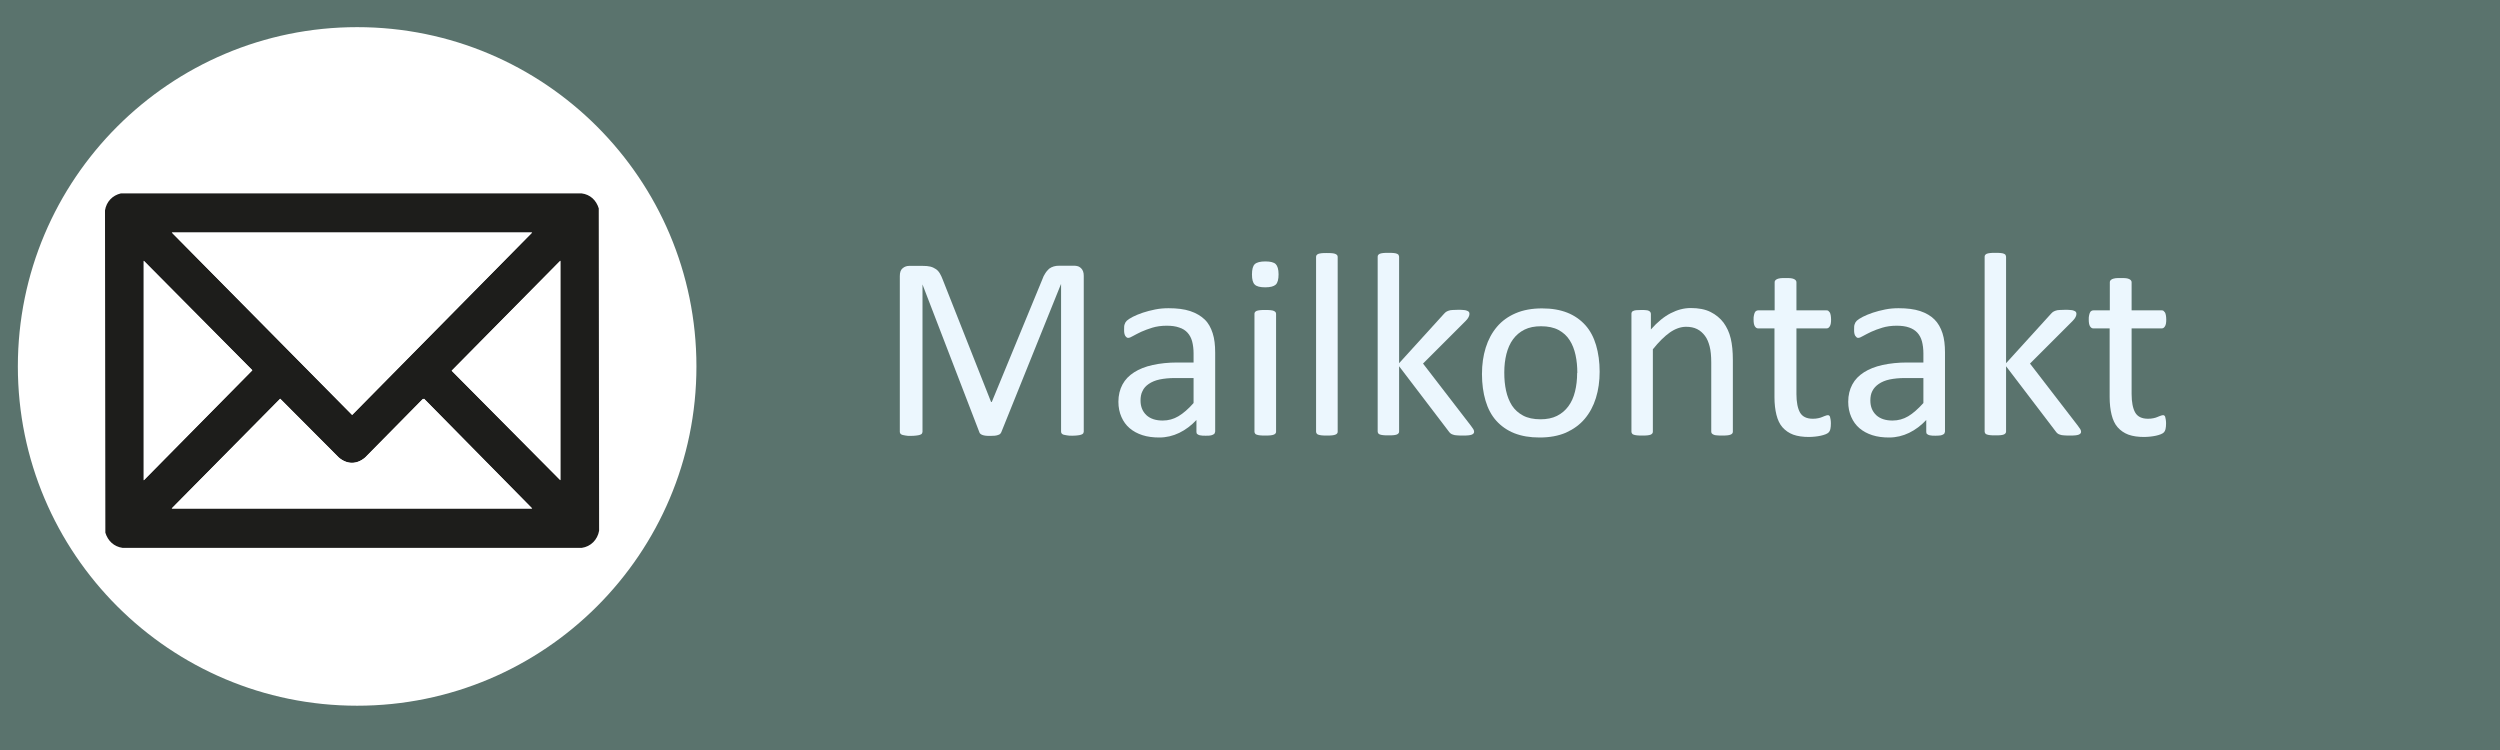 <?xml version="1.0" encoding="UTF-8"?>
<svg id="Ebene_2" data-name="Ebene 2" xmlns="http://www.w3.org/2000/svg" xmlns:xlink="http://www.w3.org/1999/xlink" viewBox="0 0 140 42">
  <defs>
    <style>
      .cls-1 {
        fill: none;
      }

      .cls-2 {
        fill: #1d1d1b;
      }

      .cls-3 {
        clip-path: url(#clippath-1);
      }

      .cls-4 {
        fill: #fff;
      }

      .cls-5 {
        fill: #ecf7fe;
      }

      .cls-6 {
        fill: #5a736d;
      }

      .cls-7 {
        clip-path: url(#clippath);
      }
    </style>
    <clipPath id="clippath">
      <rect class="cls-1" x="1" y="1.52" width="38" height="38"/>
    </clipPath>
    <clipPath id="clippath-1">
      <rect class="cls-1" x="1" y="1.52" width="38" height="38"/>
    </clipPath>
  </defs>
  <g id="Mail_normal" data-name="Mail normal">
    <rect class="cls-6" width="140" height="42"/>
    <g class="cls-7">
      <path class="cls-4" d="M20,39.52c10.49,0,19-8.51,19-19S30.49,1.52,20,1.52,1,10.03,1,20.52s8.51,19,19,19"/>
      <path class="cls-2" d="M9.62,28.47h20.18l-6.05-6.14-.08.02-3.22,3.27c-.47.4-1.01.4-1.48,0l-3.28-3.29-6.07,6.14ZM31.38,14.6l-6.08,6.16,6.08,6.13v-12.3ZM8.05,14.6v12.3l6.08-6.16-6.08-6.13ZM29.8,13.02H9.62l10.1,10.21,10.08-10.21ZM6.78,10.83h25.79c.48.06.82.38.96.84l.02,18.05c-.09.51-.47.89-.97.96H6.86c-.48-.07-.82-.39-.96-.85l-.02-18.05c.08-.49.42-.84.89-.95"/>
    </g>
    <polygon class="cls-4" points="29.8 13.02 19.72 23.24 9.62 13.02 29.8 13.02"/>
    <g class="cls-3">
      <path class="cls-4" d="M9.62,28.47l6.07-6.14,3.28,3.29c.47.4,1.01.4,1.48,0l3.22-3.26.08-.02,6.05,6.14H9.62Z"/>
    </g>
    <polygon class="cls-4" points="8.05 14.6 14.13 20.73 8.05 26.89 8.05 14.6"/>
    <polygon class="cls-4" points="31.38 14.6 31.38 26.89 25.29 20.76 31.38 14.6"/>
    <g>
      <path class="cls-5" d="M60.69,24.17s-.01.07-.03.1-.06.05-.11.07c-.05.02-.11.03-.19.04-.08.01-.18.02-.31.02-.12,0-.21,0-.3-.02-.08-.01-.15-.03-.2-.04-.05-.02-.08-.04-.1-.07-.02-.03-.03-.06-.03-.1v-8.25h-.01l-3.34,8.29s-.04.06-.06.09c-.03.02-.07.05-.12.06-.05.02-.11.03-.18.04-.07,0-.15.01-.25.01-.1,0-.19,0-.26-.01s-.13-.02-.18-.04c-.05-.02-.09-.04-.11-.06-.03-.02-.05-.05-.06-.08l-3.19-8.29h0v8.25s-.01.07-.03.1-.06.05-.11.07c-.05.02-.12.03-.2.04-.08.01-.18.02-.31.02s-.22,0-.3-.02c-.08-.01-.14-.03-.19-.04-.05-.02-.08-.04-.1-.07s-.03-.06-.03-.1v-8.72c0-.21.05-.35.16-.44s.23-.13.36-.13h.77c.16,0,.3.01.42.04.12.03.22.08.31.14s.16.14.22.24.11.21.16.34l2.71,6.86h.04l2.82-6.84c.05-.15.11-.27.18-.37.06-.1.14-.18.21-.25.08-.06.16-.1.26-.13.09-.03.2-.04.33-.04h.81c.07,0,.15.01.21.03.07.02.12.06.17.1.05.05.09.1.12.18s.04.16.04.26v8.72Z"/>
      <path class="cls-5" d="M68.04,24.18c0,.06-.02.1-.06.13s-.09.05-.16.07-.17.02-.3.02-.23,0-.3-.02c-.08-.01-.13-.04-.17-.07s-.05-.07-.05-.13v-.66c-.29.31-.61.55-.96.72s-.73.26-1.12.26c-.35,0-.66-.04-.94-.13-.28-.09-.52-.22-.72-.39-.2-.17-.35-.38-.46-.63-.11-.25-.17-.53-.17-.85,0-.37.08-.69.23-.97s.37-.5.65-.68.63-.32,1.04-.41.87-.14,1.38-.14h.91v-.51c0-.25-.03-.48-.08-.67s-.14-.36-.26-.49c-.12-.13-.27-.23-.47-.29-.19-.07-.42-.1-.7-.1-.3,0-.57.04-.8.11s-.44.15-.62.23c-.18.09-.33.16-.45.23s-.21.11-.27.11c-.04,0-.07,0-.1-.03s-.06-.05-.08-.09c-.02-.04-.04-.09-.05-.15s-.01-.13-.01-.2c0-.12,0-.22.03-.29.02-.07.06-.14.12-.2.07-.06.18-.14.34-.22.16-.08.35-.16.56-.23.21-.07.44-.13.69-.18.25-.05.5-.07.75-.07.47,0,.88.05,1.21.16s.6.27.81.47.35.46.45.77.14.67.14,1.08v4.45ZM66.83,21.17h-1.03c-.33,0-.62.03-.86.08s-.45.14-.61.25c-.16.11-.28.24-.35.4-.08.15-.11.33-.11.53,0,.34.11.61.33.82.22.2.52.3.91.3.32,0,.61-.08.88-.24.27-.16.56-.41.85-.74v-1.4Z"/>
      <path class="cls-5" d="M71.6,15.36c0,.28-.05.48-.16.58s-.3.15-.59.15-.48-.05-.58-.15c-.11-.1-.16-.29-.16-.57s.05-.48.16-.58.31-.15.59-.15.48.05.58.15c.1.1.16.29.16.57ZM71.46,24.17s0,.07-.03.1c-.02.03-.05.05-.1.07s-.1.03-.18.04-.18.01-.3.01-.21,0-.29-.01-.14-.02-.19-.04c-.05-.02-.08-.04-.09-.07-.02-.03-.03-.06-.03-.1v-6.59s0-.07.03-.1c.02-.03.05-.05.09-.07.05-.02.11-.03.19-.04s.18-.01.29-.01.22,0,.3.01.14.02.18.04.08.04.1.07.03.06.03.1v6.59Z"/>
      <path class="cls-5" d="M74.91,24.17s0,.07-.03.1c-.02.03-.05.05-.1.07s-.1.03-.18.04-.18.01-.3.01-.21,0-.29-.01-.14-.02-.19-.04c-.05-.02-.08-.04-.09-.07-.02-.03-.03-.06-.03-.1v-9.78s0-.07.03-.1c.02-.03.05-.05.09-.07.05-.02.11-.03.19-.04s.18-.01.29-.01.22,0,.3.01.14.02.18.04.08.04.1.07.03.06.03.1v9.78Z"/>
      <path class="cls-5" d="M82.55,24.17s0,.07-.03.1-.05.05-.1.07c-.05.02-.11.03-.19.04s-.19.01-.31.01c-.13,0-.24,0-.33-.01-.09,0-.16-.02-.22-.04s-.11-.04-.14-.07c-.04-.03-.07-.07-.1-.11l-2.78-3.65v3.65s0,.07-.03.1c-.02.03-.05.05-.09.07-.04.02-.11.03-.18.04s-.18.01-.3.01-.21,0-.29-.01-.14-.02-.19-.04c-.05-.02-.08-.04-.09-.07-.02-.03-.03-.06-.03-.1v-9.78s0-.07.03-.1c.02-.03.05-.05.09-.07.05-.02.11-.03.19-.04s.18-.01.29-.01.22,0,.3.01.14.02.18.04c.04.02.08.04.09.07s.03.06.03.1v5.96l2.49-2.74s.08-.09.12-.12c.04-.03.1-.06.16-.08.06-.02.13-.04.22-.04.08,0,.18-.01.3-.01s.22,0,.31.01c.08,0,.15.02.2.04.05.02.09.04.11.07.02.03.03.06.03.11,0,.06-.02.12-.05.18-.03.06-.08.13-.16.21l-2.39,2.39,2.68,3.48c.06.08.11.15.14.2.03.05.04.1.04.14Z"/>
      <path class="cls-5" d="M89.58,20.81c0,.54-.07,1.03-.21,1.48-.14.45-.35.84-.63,1.17-.28.33-.63.58-1.05.77-.42.18-.91.27-1.47.27s-1.01-.08-1.42-.24c-.4-.16-.74-.4-1.01-.7s-.47-.68-.6-1.12c-.13-.44-.2-.94-.2-1.49s.07-1.03.21-1.48c.14-.45.35-.84.63-1.17.28-.33.63-.58,1.05-.76s.91-.27,1.47-.27,1.01.08,1.42.24c.4.16.74.4,1.01.7s.47.68.6,1.12c.13.44.2.94.2,1.49ZM88.33,20.89c0-.36-.03-.69-.1-1.01s-.18-.6-.33-.83c-.15-.24-.36-.43-.62-.57-.26-.14-.59-.21-.98-.21-.36,0-.67.06-.93.19s-.47.31-.64.54c-.17.23-.29.51-.37.82-.08.32-.12.66-.12,1.04s.03.7.1,1.02c.07.32.18.59.33.83.16.24.36.42.62.56.26.14.59.21.98.21.35,0,.66-.06.92-.19.26-.13.47-.31.64-.54.17-.23.29-.5.37-.82.08-.32.12-.67.12-1.05Z"/>
      <path class="cls-5" d="M97.04,24.17s0,.07-.03.1c-.02.03-.05.05-.1.07-.04.02-.1.03-.18.04s-.18.01-.29.01-.22,0-.3-.01c-.08,0-.14-.02-.18-.04s-.08-.04-.1-.07c-.02-.03-.03-.06-.03-.1v-3.86c0-.38-.03-.68-.09-.91s-.14-.43-.26-.59-.26-.29-.44-.38c-.18-.09-.38-.13-.62-.13-.3,0-.61.11-.91.32s-.62.53-.95.94v4.61s0,.07-.03.1c-.02.03-.05.05-.09.07-.04.02-.11.03-.18.04s-.18.01-.3.01-.21,0-.29-.01-.14-.02-.19-.04c-.05-.02-.08-.04-.09-.07-.02-.03-.03-.06-.03-.1v-6.59s0-.07.02-.1c.01-.03.04-.05.09-.07.04-.02.1-.04.17-.04.07,0,.16-.01.27-.01s.2,0,.27.01c.07,0,.12.02.16.04.04.02.07.05.08.07.02.03.03.06.03.1v.87c.37-.42.74-.72,1.11-.91.37-.19.74-.29,1.12-.29.44,0,.81.07,1.11.22.3.15.54.35.73.6.18.25.32.54.4.88.08.33.12.74.12,1.21v4.02Z"/>
      <path class="cls-5" d="M102.53,23.69c0,.14-.01.25-.03.34-.02.08-.05.14-.09.18-.04.04-.1.08-.18.11-.08.03-.17.06-.27.08-.1.02-.21.04-.32.05-.11.01-.23.02-.34.02-.34,0-.63-.04-.88-.13-.24-.09-.44-.23-.6-.41-.16-.18-.27-.42-.34-.7-.07-.28-.11-.61-.11-.99v-3.85h-.92c-.07,0-.13-.04-.18-.12s-.07-.21-.07-.38c0-.09,0-.17.02-.23.01-.06.03-.12.05-.16s.04-.07.08-.09c.03-.02.07-.03.11-.03h.92v-1.57s0-.07.03-.1c.02-.03.05-.05.1-.08.05-.02.11-.04.19-.05s.18-.01.29-.01.22,0,.3.01.14.03.18.05c.04.02.08.05.1.08.02.03.03.06.03.1v1.57h1.69s.07,0,.1.03.05.05.08.09c.02.04.04.09.05.16s.02.14.02.23c0,.18-.02.3-.07.38s-.1.12-.18.12h-1.69v3.68c0,.45.07.8.2,1.03.13.23.37.35.72.35.11,0,.21-.01.3-.03.09-.02.17-.04.23-.07s.13-.05.18-.07c.05-.02.09-.03.13-.03.02,0,.05,0,.07.02.02.01.04.04.05.07.01.03.02.08.03.14s.02.13.02.22Z"/>
      <path class="cls-5" d="M108.91,24.18c0,.06-.02.1-.06.13s-.09.05-.16.07c-.07.01-.17.02-.3.02s-.23,0-.3-.02c-.08-.01-.13-.04-.17-.07s-.05-.07-.05-.13v-.66c-.29.31-.61.55-.96.72-.35.17-.73.26-1.12.26-.35,0-.66-.04-.94-.13-.28-.09-.52-.22-.72-.39-.2-.17-.35-.38-.46-.63-.11-.25-.17-.53-.17-.85,0-.37.08-.69.23-.97s.37-.5.65-.68.63-.32,1.04-.41.87-.14,1.38-.14h.91v-.51c0-.25-.03-.48-.08-.67s-.14-.36-.26-.49c-.12-.13-.28-.23-.46-.29-.19-.07-.43-.1-.7-.1-.3,0-.57.04-.8.11-.24.07-.44.15-.62.23-.18.09-.33.16-.45.23-.12.07-.21.11-.27.11-.04,0-.07,0-.1-.03s-.05-.05-.08-.09c-.02-.04-.04-.09-.05-.15s-.01-.13-.01-.2c0-.12,0-.22.03-.29.02-.07.06-.14.12-.2.07-.06.18-.14.34-.22.16-.08.35-.16.56-.23.21-.07.44-.13.69-.18.25-.05.5-.07.75-.07.47,0,.88.05,1.21.16.33.11.6.27.8.47s.35.46.45.77.14.67.14,1.08v4.45ZM107.71,21.17h-1.03c-.33,0-.62.03-.86.08s-.45.14-.61.25c-.16.11-.28.24-.36.4-.08.15-.11.33-.11.53,0,.34.11.61.33.82.22.2.52.3.91.3.32,0,.61-.08.88-.24.27-.16.55-.41.85-.74v-1.4Z"/>
      <path class="cls-5" d="M116.54,24.17s0,.07-.03.1-.05.05-.1.07c-.05.02-.11.03-.19.04s-.19.01-.31.01c-.13,0-.24,0-.33-.01-.09,0-.16-.02-.22-.04s-.11-.04-.14-.07c-.04-.03-.07-.07-.1-.11l-2.78-3.65v3.65s0,.07-.03.1c-.02.03-.05.05-.09.07-.04.02-.11.03-.18.04s-.18.01-.3.01-.21,0-.29-.01-.14-.02-.19-.04c-.05-.02-.08-.04-.09-.07-.02-.03-.03-.06-.03-.1v-9.78s0-.07.03-.1c.02-.03.05-.05.09-.07.05-.02.11-.03.19-.04s.18-.01.29-.01.22,0,.3.01.14.02.18.04c.04.02.08.04.09.07s.03.06.03.1v5.96l2.49-2.74s.08-.09.12-.12c.04-.03.1-.06.16-.08.06-.02.13-.04.22-.04.08,0,.18-.01.3-.01s.22,0,.31.01c.08,0,.15.02.2.04.05.02.09.04.11.07.02.03.03.06.03.11,0,.06-.02.12-.05.18-.03.06-.08.13-.16.21l-2.39,2.39,2.68,3.48c.06.08.11.15.14.2.03.05.04.1.04.14Z"/>
      <path class="cls-5" d="M121.3,23.69c0,.14-.01.25-.03.34-.02.08-.05.14-.09.18-.04.04-.1.08-.18.11-.08.03-.17.06-.27.08-.1.02-.21.04-.32.05-.11.01-.23.02-.34.02-.34,0-.63-.04-.88-.13-.24-.09-.44-.23-.6-.41-.16-.18-.27-.42-.34-.7-.07-.28-.11-.61-.11-.99v-3.85h-.92c-.07,0-.13-.04-.18-.12s-.07-.21-.07-.38c0-.09,0-.17.02-.23.01-.06.03-.12.05-.16s.04-.07.08-.09c.03-.02.07-.03.11-.03h.92v-1.57s0-.07.03-.1c.02-.03.05-.05.1-.08.05-.02.11-.04.19-.05s.18-.01.29-.01.22,0,.3.01.14.03.18.05c.04.02.08.05.1.08.02.03.03.06.03.1v1.57h1.69s.07,0,.1.03.05.05.08.09c.02.04.04.09.05.16s.02.14.02.23c0,.18-.02.3-.07.38s-.1.12-.18.12h-1.69v3.68c0,.45.07.8.2,1.03.13.23.37.35.72.35.11,0,.21-.01.3-.03.09-.02.17-.04.23-.07s.13-.05.18-.07c.05-.02.09-.03.13-.03.02,0,.05,0,.07.02.02.01.04.04.05.07.01.03.02.08.03.14s.02.13.02.22Z"/>
    </g>
  </g>
</svg>